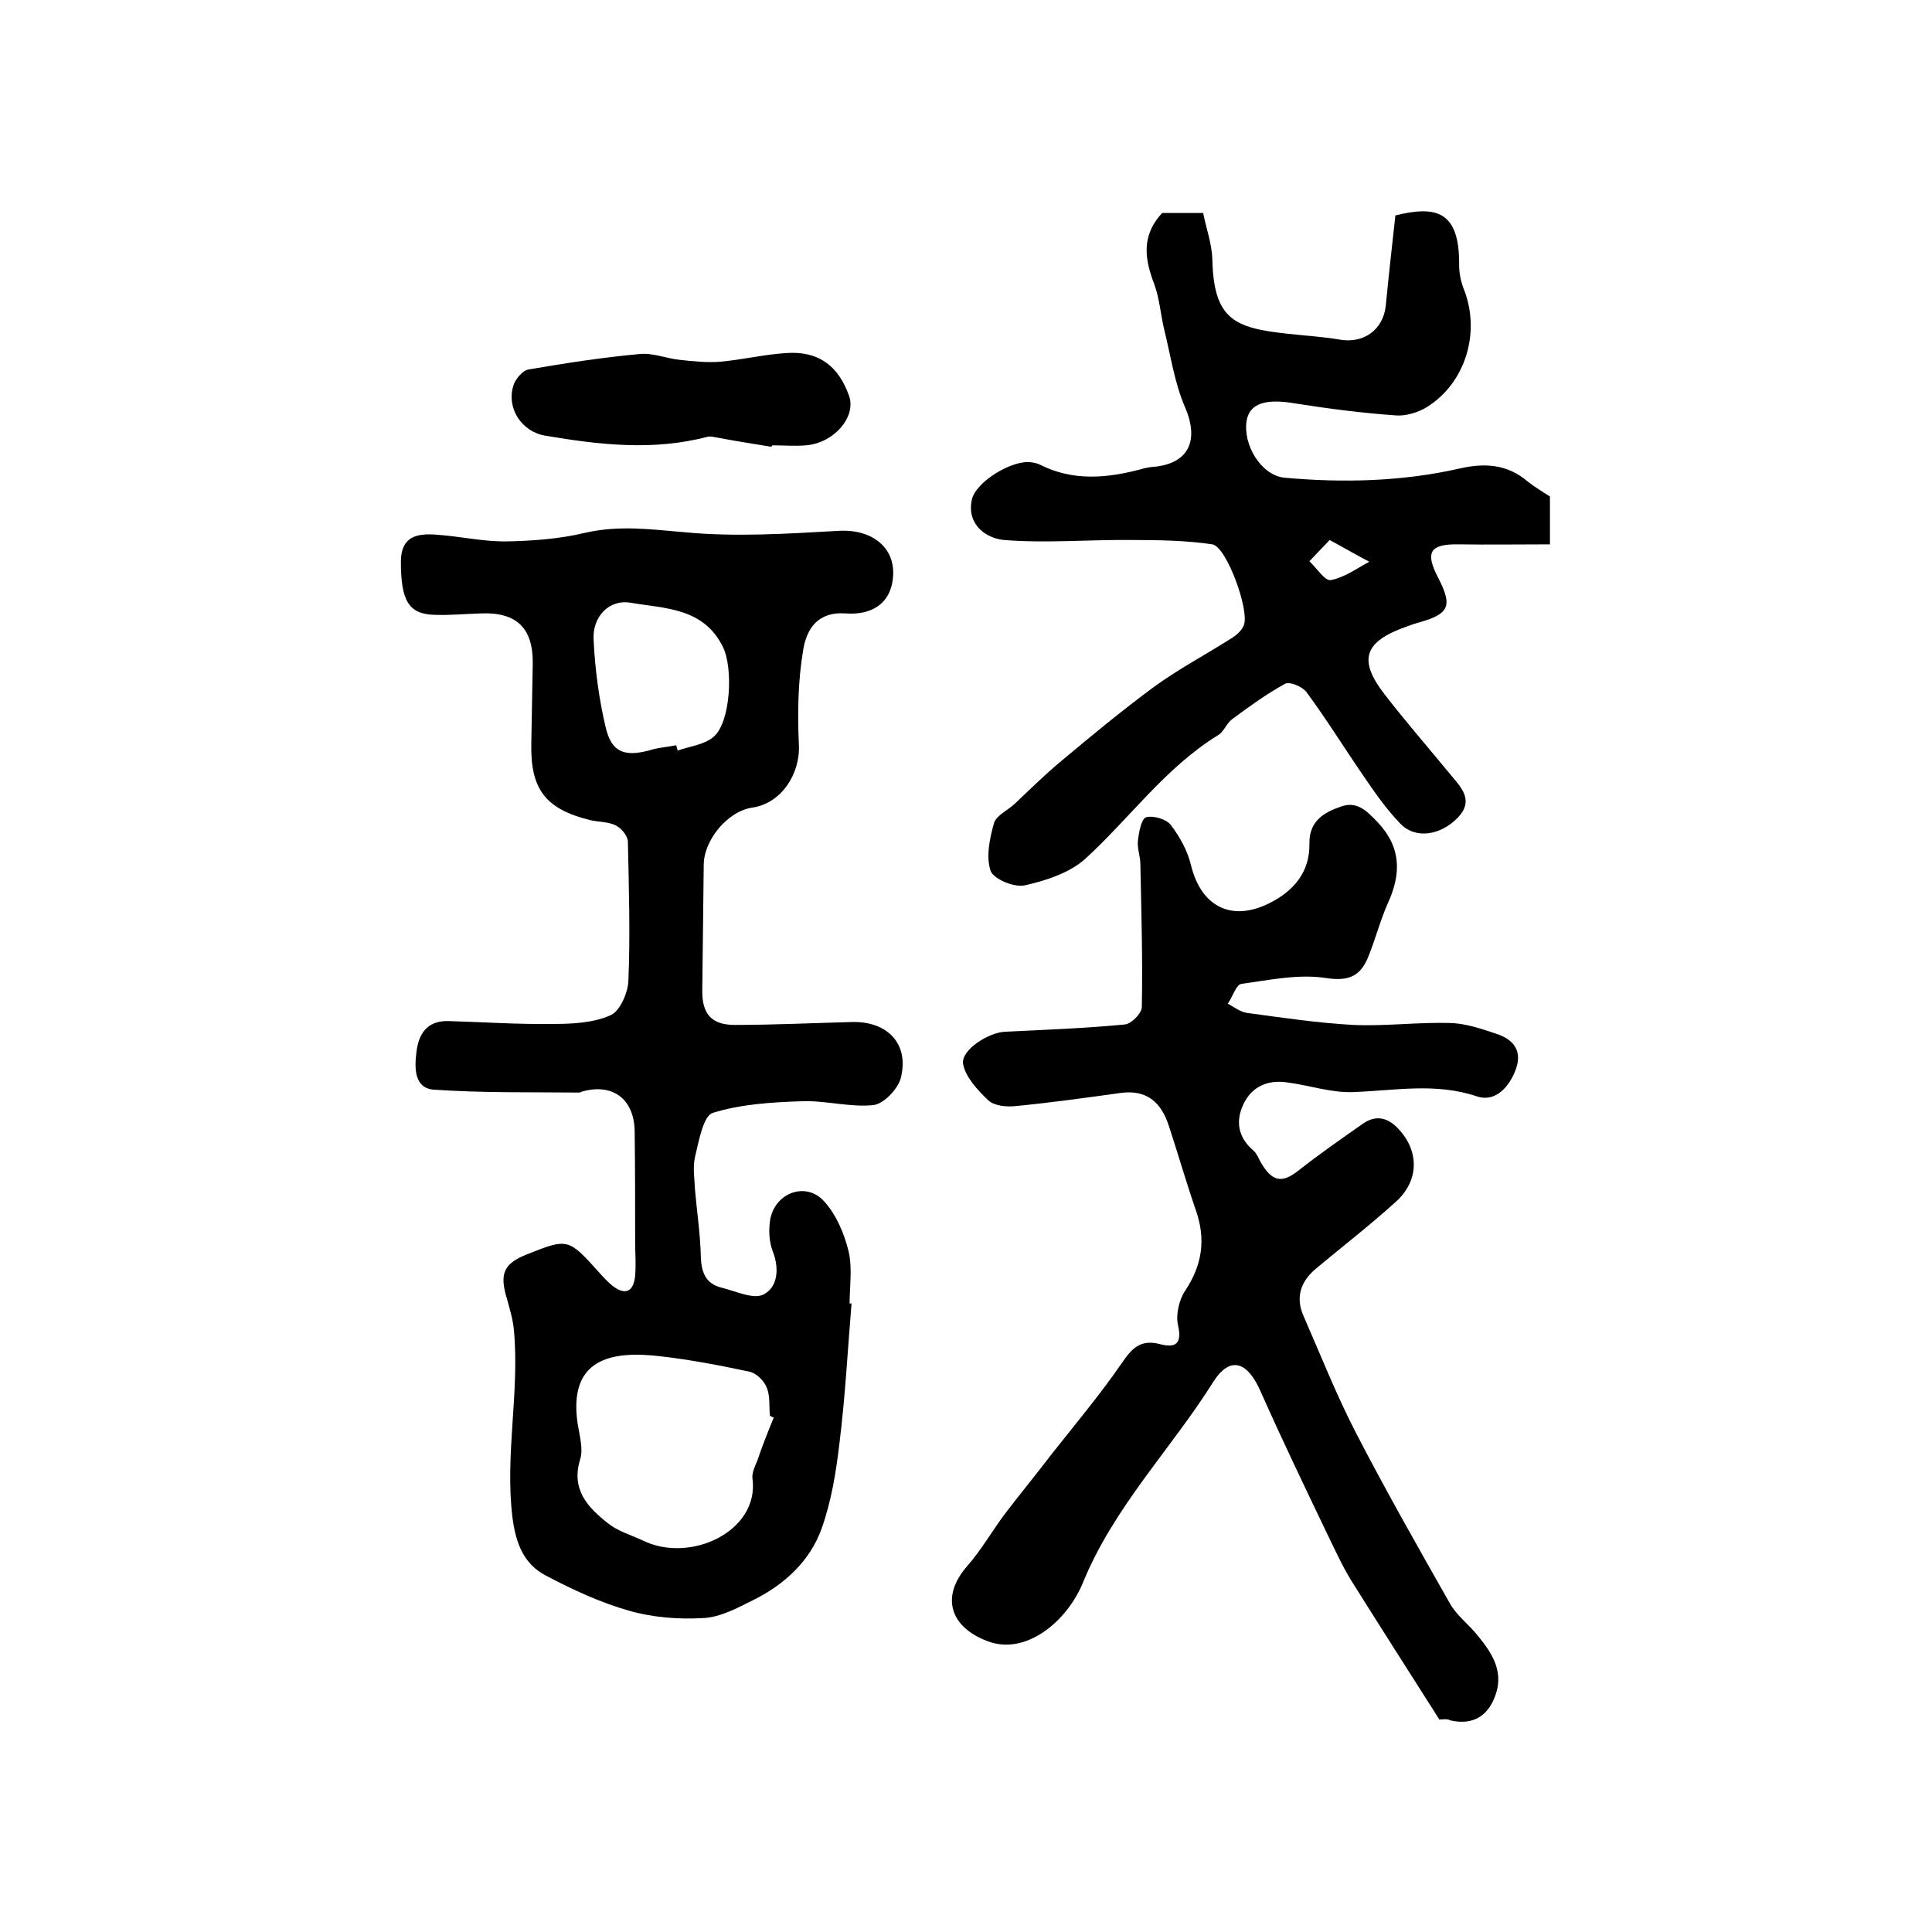 <?xml version="1.0" encoding="utf-8"?>
<!-- Generator: Adobe Illustrator 22.0.0, SVG Export Plug-In . SVG Version: 6.00 Build 0)  -->
<svg version="1.1" id="图层_1" xmlns="http://www.w3.org/2000/svg" xmlns:xlink="http://www.w3.org/1999/xlink" x="0px" y="0px"
	 viewBox="0 0 400 400" style="enable-background:new 0 0 400 400;" xml:space="preserve">
<style type="text/css">
	.st0{fill:#FFFFFF;}
</style>
<g>
	
	<path d="M176.3,269.9c-0.8,9.6-1.3,19.3-2.5,28.9c-0.7,6-1.7,12.1-3.7,17.7c-2.4,6.7-7.7,11.6-14.2,14.8c-3.2,1.6-6.7,3.5-10.2,3.7
		c-5.1,0.3-10.5-0.1-15.4-1.5c-6-1.7-11.8-4.4-17.3-7.3c-4.6-2.4-6.2-6.7-6.9-12c-1.6-13,1.5-25.9,0.3-38.8
		c-0.2-2.3-0.9-4.5-1.5-6.7c-1.5-5-0.6-7.1,4.2-9c8.5-3.4,8.6-3.3,14.9,3.7c0.9,1,1.8,2,2.8,2.8c2.7,2.1,4.4,1.2,4.7-2.1
		c0.2-2.3,0-4.7,0-7c0-7.6,0-15.3-0.1-22.9c-0.1-6.7-4.6-10-10.9-8.2c-0.2,0-0.3,0.2-0.5,0.2c-10.1-0.1-20.1,0.1-30.2-0.6
		c-4-0.3-4-4.4-3.6-7.6c0.4-3.8,2.1-6.7,6.6-6.6c7.2,0.2,14.3,0.7,21.5,0.6c4.1,0,8.5-0.2,12.1-1.8c1.9-0.8,3.6-4.6,3.7-7.1
		c0.4-9.6,0.1-19.2-0.1-28.8c0-1.2-1.3-2.8-2.5-3.4c-1.6-0.8-3.6-0.7-5.3-1.1c-9.3-2.3-12.4-6.4-12.2-15.9c0.1-5.5,0.2-11,0.3-16.5
		c0.1-7.3-3.3-10.7-10.7-10.4c-3.2,0.1-6.3,0.4-9.5,0.3c-5.5-0.1-7.1-2.9-7.1-11c0-5.3,3.4-5.9,7.3-5.6c4.7,0.3,9.5,1.4,14.2,1.4
		c5.6-0.1,11.3-0.5,16.7-1.8c7-1.6,13.6-0.7,20.6-0.1c10.5,1,21.3,0.3,31.9-0.3c7.3-0.4,12.4,4,11,10.9c-1.1,5.3-5.7,6.5-9.6,6.2
		c-6-0.4-8.1,3.4-8.8,7.5c-1.1,6.5-1.2,13.2-0.9,19.7c0.3,6-3.6,12.1-9.6,13c-5.1,0.7-10.1,6.7-10.1,11.9
		c-0.1,8.6-0.2,17.2-0.3,25.8c-0.1,4.9,1.8,7.3,6.7,7.3c8.1,0,16.2-0.4,24.3-0.6c7.3-0.2,11.9,4.5,10.1,11.6
		c-0.6,2.3-3.6,5.4-5.7,5.6c-4.9,0.5-9.9-1-14.8-0.8c-6.2,0.2-12.6,0.6-18.4,2.4c-2,0.6-2.9,5.8-3.7,9.1c-0.5,2.2-0.1,4.6,0,6.9
		c0.4,4.6,1.1,9.2,1.2,13.8c0.1,3.2,1,5.6,4.3,6.4c2.9,0.7,6.6,2.5,8.7,1.4c2.9-1.5,3.3-5.3,1.9-8.9c-0.8-2.1-0.9-4.6-0.5-6.8
		c1.1-5.4,7.4-7.7,11.1-3.6c2.5,2.7,4.2,6.7,5.1,10.4c0.8,3.5,0.2,7.3,0.2,10.9C176.1,269.8,176.2,269.8,176.3,269.9z M160.2,293.5
		c-0.3-0.1-0.5-0.2-0.8-0.4c-0.2-2,0.1-4.1-0.7-5.9c-0.5-1.3-2.1-2.9-3.5-3.2c-6.1-1.3-12.3-2.5-18.5-3.2
		c-10.2-1.2-19.1,0.5-17.1,14c0.4,2.5,1.2,5.2,0.5,7.4c-1.9,6.2,1.6,9.9,5.8,13.2c2,1.6,4.7,2.4,7.1,3.5c9.8,4.9,24.2-1.8,22.8-12.7
		c-0.2-1.2,0.5-2.6,1-3.8C157.8,299.4,159,296.4,160.2,293.5z M140,154.3c0.1,0.4,0.2,0.7,0.3,1.1c2.5-0.9,5.6-1.2,7.5-2.9
		c3.5-3.1,4-14.2,1.9-18.5c-4-8.2-12-8-19.1-9.2c-4.5-0.8-8,2.9-7.7,7.7c0.3,6.1,1.1,12.2,2.5,18.1c1.2,5.1,3.8,6.1,8.9,4.8
		C136,154.8,138,154.7,140,154.3z"/>
	<path d="M298,356c-6.3-9.9-12.3-19.3-18.2-28.7c-1.9-3.1-3.4-6.4-5-9.7c-4.7-9.8-9.4-19.6-13.8-29.5c-2.7-6.2-6.3-7.5-9.8-2
		c-8.8,14-20.6,25.9-27,41.6c-3.3,8-11.8,15.1-19.7,12.1c-7.8-2.9-9.8-9.2-4.3-15.5c2.9-3.3,5.2-7.3,7.8-10.8
		c3.2-4.2,6.5-8.2,9.7-12.4c4.9-6.2,10-12.3,14.5-18.8c2.1-3.1,3.9-5.1,8-4c3.1,0.8,4.6,0,3.7-3.9c-0.5-2.2,0.2-5.3,1.5-7.2
		c3.5-5.3,4.3-10.6,2.2-16.6c-2-5.8-3.7-11.7-5.6-17.5c-1.6-4.9-4.6-7.6-10.1-6.8c-7.2,1-14.4,2-21.6,2.7c-1.9,0.2-4.4,0-5.7-1.2
		c-2.2-2.1-4.7-4.8-5.2-7.5c-0.5-2.9,5.3-6.6,8.8-6.7c8.2-0.4,16.5-0.7,24.7-1.5c1.3-0.1,3.5-2.3,3.5-3.6c0.2-9.9-0.1-19.8-0.3-29.6
		c0-1.6-0.7-3.3-0.5-4.9c0.2-1.7,0.7-4.5,1.7-4.8c1.5-0.4,4.2,0.4,5.1,1.6c1.9,2.5,3.5,5.4,4.2,8.4c2.1,8.5,8.4,11.8,16.4,7.7
		c4.9-2.5,8.2-6.4,8.1-12.2c-0.1-4.7,3-6.5,6.5-7.7c3.3-1.2,5.3,0.8,7.6,3.2c5,5.3,4.9,10.8,2.1,16.9c-1.6,3.6-2.6,7.6-4.1,11.2
		c-1.6,3.8-4,4.9-8.6,4.2c-5.7-0.9-11.7,0.4-17.6,1.2c-1.1,0.2-1.8,2.7-2.8,4.1c1.3,0.7,2.6,1.7,3.9,1.9c7.4,1,14.7,2.1,22.1,2.5
		c6.7,0.3,13.4-0.6,20.1-0.4c3.2,0.1,6.4,1.2,9.4,2.2c3.5,1.1,5.5,3.4,4.2,7.2c-1.3,3.7-4.2,7.1-8.1,5.8c-8.6-2.9-17-1.2-25.6-0.9
		c-4.5,0.2-9.1-1.4-13.7-2c-4.1-0.6-7.4,0.9-9.1,4.6c-1.6,3.4-1.1,6.8,2.1,9.5c0.8,0.7,1.2,2,1.8,2.9c2.3,3.7,4.3,3.8,7.6,1.2
		c4.3-3.4,8.8-6.5,13.2-9.6c2.8-2,5.3-1.3,7.5,1.1c4.3,4.6,4.2,10.8-0.7,15.1c-5.3,4.8-11,9.2-16.5,13.8c-3.2,2.7-4.2,6-2.5,9.8
		c3.5,8,6.7,16.1,10.7,23.9c6.2,12,12.9,23.8,19.6,35.6c1.4,2.5,4,4.4,5.8,6.7c2.8,3.4,5.2,7.1,3.8,11.7c-1.4,4.6-4.5,6.9-9.5,5.8
		C299.7,355.8,298.7,356,298,356z"/>
	<path d="M240.6,44.1c2.2,0,4.9,0,8.5,0c0.6,3.1,1.8,6.3,1.9,9.6c0.3,12.5,4.6,14.2,15.6,15.4c3.6,0.4,7.2,0.6,10.7,1.2
		c4.9,0.9,9-1.9,9.6-6.9c0.6-6.2,1.3-12.5,2-18.8c8.5-2.1,13.3-0.9,13.2,10.3c0,1.8,0.4,3.6,1.1,5.3c3.3,8.8,0.2,19.1-7.8,24.1
		c-1.8,1.1-4.4,1.9-6.5,1.7c-7-0.5-14-1.4-20.9-2.5c-5.9-1-9.3,0-9.9,3.6c-0.8,5,3,11.3,7.8,11.8c12.2,1.1,24.4,0.8,36.3-1.9
		c5.2-1.2,9.9-0.9,14.1,2.7c1.4,1.1,2.9,2,4.6,3.1c0,2.8,0,6,0,9.9c-6.4,0-12.7,0.1-18.9,0c-5.9-0.1-7,1.6-4.3,6.8
		c3.1,6,2.4,7.6-4,9.4c-0.8,0.2-1.6,0.5-2.4,0.8c-8.9,3.1-10.2,6.9-4.6,14.1c4.4,5.7,9.2,11.2,13.8,16.8c2.2,2.6,4.6,5.2,1.4,8.6
		c-3.6,3.8-8.9,4.6-12,1.3c-2.8-2.9-5.2-6.3-7.5-9.7c-4-5.8-7.7-11.8-11.9-17.5c-0.8-1.1-3.5-2.3-4.5-1.7c-3.8,2.1-7.4,4.7-10.9,7.3
		c-1.2,0.9-1.7,2.6-2.9,3.3c-10.9,6.7-18.3,17.2-27.5,25.6c-3.2,2.9-8.1,4.5-12.5,5.5c-2.2,0.5-6.5-1.3-7.1-3
		c-1-2.9-0.2-6.7,0.7-9.9c0.5-1.6,2.8-2.6,4.3-4c3.2-3,6.3-6.1,9.7-8.9c6.2-5.2,12.5-10.4,19-15.2c5.2-3.8,10.9-6.8,16.4-10.3
		c0.9-0.6,1.9-1.5,2.3-2.5c1.3-2.9-3.5-16.3-6.5-16.8c-5.4-0.8-11-0.9-16.6-0.9c-8.9-0.1-17.8,0.7-26.5,0c-3.6-0.3-7.8-3.1-6.7-8.3
		c0.8-3.8,8.4-8.3,12.2-7.8c0.7,0.1,1.3,0.2,1.9,0.5c6.9,3.5,14,2.8,21.1,0.9c0.6-0.2,1.3-0.3,1.9-0.4c7.8-0.5,10.1-5.4,7-12.5
		c-2.1-4.9-2.9-10.4-4.2-15.7c-0.8-3.2-1-6.6-2.1-9.6C237.1,53.9,236.1,49,240.6,44.1z M275.3,111.8c-1.7,1.8-3,3.1-4.2,4.4
		c1.5,1.4,3.2,4.1,4.4,3.9c2.8-0.5,5.4-2.4,8-3.8C281,115,278.6,113.6,275.3,111.8z"/>
	<path d="M159.7,92.5c-3.7-0.6-7.5-1.2-11.2-1.9c-0.6-0.1-1.4-0.3-1.9-0.2c-11.3,3-22.5,1.7-33.7-0.2c-4.9-0.8-8.1-5.7-6.6-10.4
		c0.4-1.3,1.9-3.1,3.1-3.3c7.6-1.3,15.3-2.5,23-3.2c2.7-0.3,5.5,0.9,8.3,1.2c2.8,0.3,5.6,0.6,8.3,0.4c4.6-0.4,9.1-1.5,13.7-1.8
		c6.7-0.5,10.9,2.6,13.1,8.9c1.5,4.3-3.1,9.7-8.9,10.2c-2.3,0.2-4.6,0-7,0C159.8,92.3,159.8,92.4,159.7,92.5z"/>
	
	
	
</g>
</svg>

